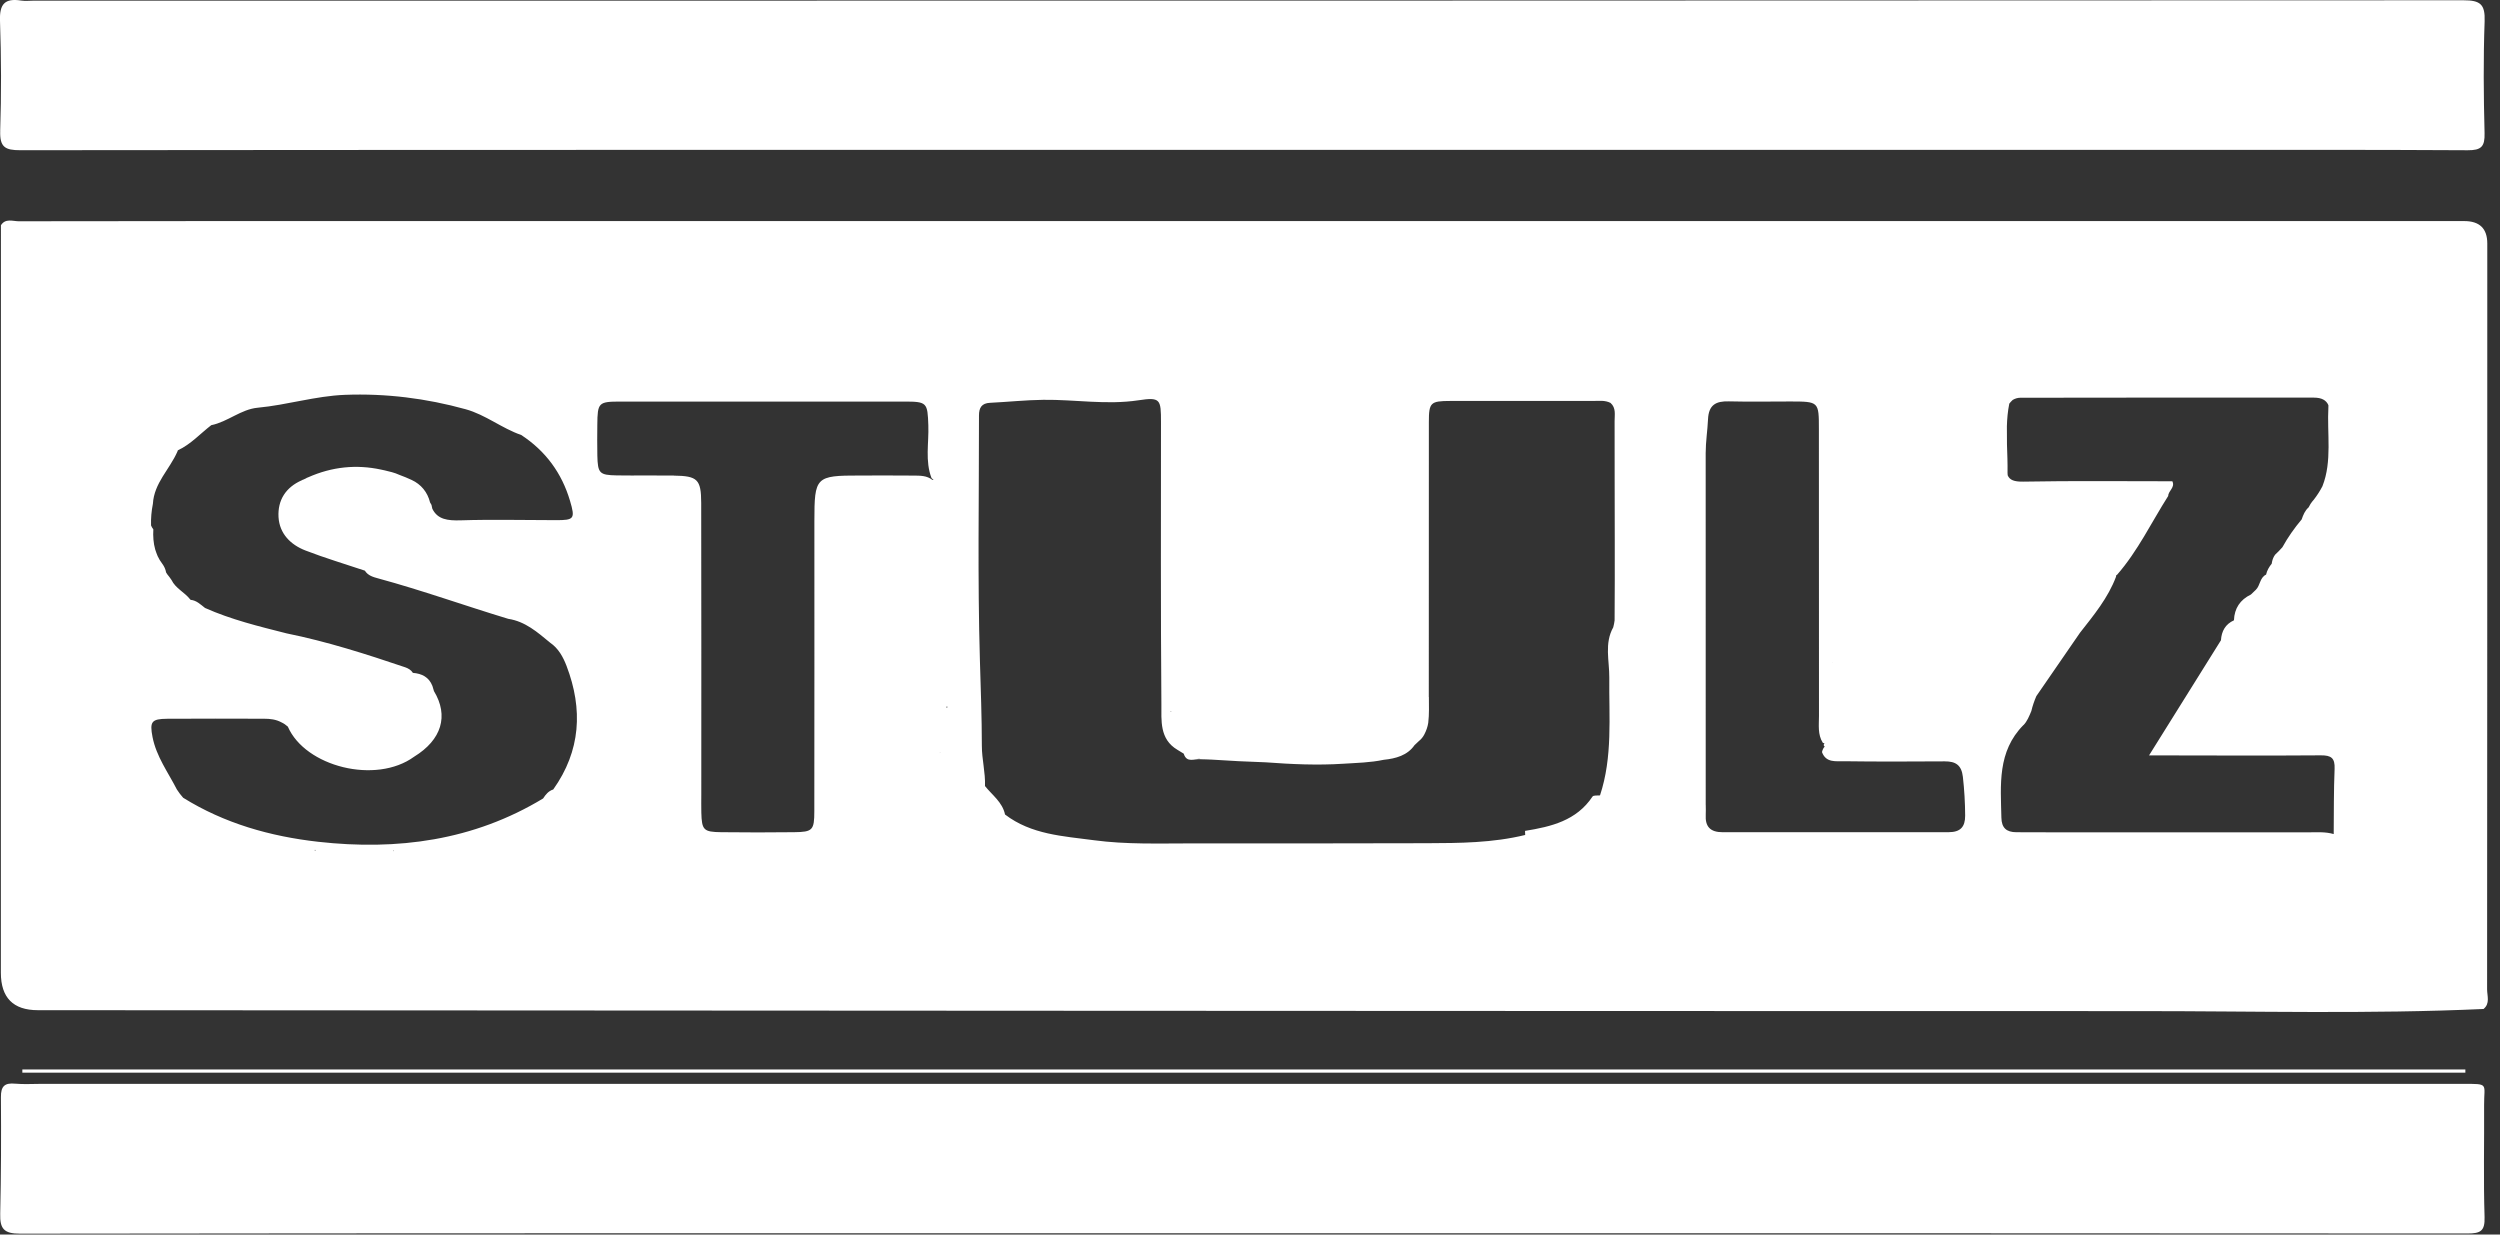<svg xmlns="http://www.w3.org/2000/svg" width="81" height="40" viewBox="0 0 81 40" fill="none"><rect x="0" y="0" width="81" height="40" fill="#333333" stroke="none"/><g clip-path="url(#clip0_4967_5088)"><path d="M80.485 35.807C80.481 35.095 80.662 35.117 79.784 35.117C53.633 35.117 27.483 35.117 1.332 35.117C1.05 35.117 0.768 35.136 0.49 35.111C0.151 35.079 0.027 35.193 0.03 35.546C0.039 36.806 0.036 38.067 0.007 39.328C-0.005 39.809 0.125 39.972 0.65 39.971C13.848 39.954 27.047 39.957 40.245 39.957C53.478 39.957 66.712 39.955 79.945 39.965C80.364 39.965 80.515 39.892 80.5 39.433C80.462 38.226 80.492 37.016 80.485 35.808V35.807Z" fill="white"></path><path d="M0.007 4.241C-0.01 4.765 0.162 4.868 0.657 4.867C13.873 4.853 27.088 4.856 40.304 4.856C50.325 4.856 60.347 4.856 70.368 4.856C73.562 4.856 76.757 4.849 79.951 4.868C80.394 4.871 80.512 4.75 80.5 4.313C80.469 3.105 80.458 1.895 80.502 0.689C80.522 0.138 80.362 0.009 79.818 0.009C53.579 0.023 27.341 0.021 1.102 0.021C0.962 0.021 0.819 0.04 0.682 0.018C0.158 -0.064 -0.019 0.13 0 0.671C0.041 1.861 0.046 3.053 0.006 4.242L0.007 4.241Z" fill="white"></path><path d="M79.877 34.65H0.724C0.724 34.685 0.724 34.721 0.724 34.755H79.878C79.878 34.721 79.878 34.685 79.878 34.65H79.877Z" fill="white"></path><path d="M80.582 32.052C80.588 23.998 80.587 15.943 80.588 7.889C80.588 7.405 80.34 7.163 79.842 7.163C57.256 7.163 34.67 7.163 12.084 7.163C8.258 7.163 4.432 7.162 0.607 7.169C0.413 7.169 0.178 7.065 0.03 7.298C0.03 15.37 0.029 23.444 0.028 31.516C0.028 32.326 0.428 32.73 1.227 32.73C23.939 32.742 46.65 32.76 69.362 32.76C73.064 32.76 76.766 32.859 80.467 32.691C80.685 32.512 80.582 32.266 80.582 32.052ZM5.421 23.288C6.467 23.281 7.514 23.284 8.56 23.287C8.754 23.287 8.943 23.309 9.118 23.404C9.197 23.44 9.264 23.488 9.326 23.543C9.889 24.84 12.178 25.422 13.418 24.517C14.31 23.97 14.545 23.193 14.06 22.391C14.043 22.335 14.026 22.28 14.01 22.224C13.898 21.938 13.668 21.824 13.378 21.801C13.32 21.707 13.223 21.653 13.131 21.621C11.866 21.193 10.595 20.786 9.284 20.521C8.388 20.294 7.491 20.076 6.643 19.698C6.498 19.585 6.364 19.452 6.18 19.436C6.175 19.432 6.17 19.428 6.164 19.423C5.984 19.19 5.689 19.066 5.556 18.79C5.513 18.727 5.469 18.666 5.42 18.608C5.406 18.587 5.393 18.567 5.381 18.546C5.364 18.445 5.321 18.351 5.259 18.268C5.197 18.187 5.148 18.104 5.108 18.019C5.078 17.948 5.052 17.876 5.029 17.804C4.97 17.596 4.955 17.377 4.968 17.15C4.934 17.109 4.911 17.067 4.894 17.024C4.887 16.796 4.906 16.561 4.954 16.322C4.991 15.653 5.498 15.204 5.746 14.635C5.75 14.619 5.758 14.605 5.763 14.59C6.182 14.396 6.491 14.047 6.852 13.77L6.848 13.775C7.38 13.666 7.807 13.261 8.351 13.21C9.3 13.122 10.219 12.83 11.173 12.793C12.502 12.742 13.807 12.905 15.089 13.26C15.737 13.44 16.26 13.878 16.888 14.094C17.677 14.611 18.202 15.326 18.468 16.225C18.642 16.81 18.603 16.855 18.011 16.853C16.981 16.853 15.951 16.826 14.921 16.859C14.51 16.871 14.177 16.834 14.007 16.482C13.997 16.444 13.987 16.402 13.98 16.358C13.964 16.332 13.949 16.306 13.934 16.279C13.851 15.944 13.643 15.693 13.339 15.551C13.208 15.49 13.075 15.435 12.943 15.387C12.863 15.349 12.779 15.322 12.696 15.298C12.614 15.275 12.533 15.255 12.451 15.237C12.444 15.235 12.438 15.234 12.43 15.233C12.4 15.226 12.368 15.219 12.338 15.213C11.553 15.046 10.766 15.117 9.982 15.466C9.968 15.471 9.954 15.476 9.94 15.482C9.931 15.487 9.923 15.492 9.916 15.498C9.886 15.511 9.857 15.525 9.828 15.539C9.813 15.542 9.799 15.548 9.783 15.559C9.258 15.787 8.993 16.206 9.024 16.755C9.056 17.29 9.415 17.65 9.897 17.836C10.528 18.081 11.179 18.273 11.821 18.489C11.924 18.652 12.093 18.697 12.263 18.743C13.68 19.128 15.062 19.625 16.467 20.05C17.019 20.134 17.416 20.486 17.823 20.822C18.094 21.008 18.245 21.286 18.357 21.578C18.892 22.982 18.816 24.326 17.925 25.579C17.772 25.627 17.679 25.743 17.597 25.87C15.342 27.235 12.876 27.561 10.311 27.274C8.756 27.099 7.269 26.678 5.934 25.847C5.861 25.765 5.793 25.676 5.73 25.578C5.446 25.023 5.066 24.513 4.942 23.881C4.847 23.384 4.905 23.292 5.419 23.288H5.421ZM46.293 22.583C46.294 19.613 46.293 16.642 46.295 13.673C46.295 13.042 46.349 12.992 46.989 12.991C48.53 12.989 50.071 12.989 51.612 12.991C51.803 12.991 51.998 12.961 52.181 13.054C52.366 13.218 52.312 13.44 52.313 13.643C52.319 14.937 52.31 16.23 52.318 17.524C52.322 18.384 52.317 19.243 52.313 20.102C52.303 20.177 52.289 20.252 52.269 20.325C51.977 20.846 52.145 21.412 52.141 21.95C52.128 23.234 52.254 24.521 51.84 25.771C51.755 25.78 51.629 25.762 51.598 25.808C51.077 26.591 50.259 26.783 49.411 26.921C49.412 26.965 49.413 27.009 49.416 27.053C48.368 27.31 47.299 27.316 46.232 27.32C43.688 27.33 41.145 27.325 38.601 27.326C37.549 27.326 36.494 27.364 35.448 27.224C34.447 27.09 33.416 27.043 32.563 26.39C32.478 25.986 32.142 25.758 31.907 25.46L31.914 25.465C31.93 25.029 31.812 24.605 31.812 24.166C31.811 23.242 31.776 22.316 31.749 21.394C31.671 18.752 31.721 16.106 31.719 13.461C31.719 13.214 31.803 13.063 32.078 13.051C32.654 13.023 33.229 12.961 33.804 12.954C34.831 12.941 35.851 13.126 36.888 12.969C37.599 12.86 37.616 12.941 37.616 13.672C37.616 16.719 37.604 19.766 37.629 22.813C37.633 23.339 37.562 23.947 38.149 24.294C38.217 24.336 38.285 24.377 38.353 24.419C38.451 24.739 38.709 24.572 38.903 24.6C38.866 24.587 38.828 24.576 38.791 24.563C38.83 24.57 38.868 24.579 38.903 24.6C39.025 24.604 39.146 24.604 39.268 24.612C39.848 24.651 40.429 24.68 41.009 24.699C41.845 24.761 42.682 24.8 43.521 24.745C43.957 24.717 44.404 24.709 44.829 24.618C45.225 24.578 45.6 24.475 45.83 24.144C45.877 24.103 45.923 24.06 45.968 24.014C46.045 23.953 46.106 23.879 46.15 23.792C46.211 23.674 46.255 23.551 46.275 23.42C46.309 23.141 46.296 22.861 46.296 22.582L46.293 22.583ZM65.56 23.495C65.679 23.374 65.747 23.201 65.815 23.039C65.854 22.871 65.911 22.71 65.977 22.555C66.448 21.87 66.92 21.186 67.391 20.502C67.839 19.931 68.302 19.372 68.561 18.681C68.555 18.652 68.567 18.633 68.594 18.622C69.268 17.85 69.705 16.925 70.25 16.069C70.252 15.901 70.482 15.795 70.384 15.593C68.77 15.593 67.159 15.575 65.551 15.605C65.26 15.61 65.112 15.553 65.049 15.399C65.046 15.374 65.044 15.348 65.044 15.319C65.049 15.014 65.036 14.709 65.026 14.404C65.026 14.208 65.026 14.01 65.023 13.814C65.03 13.568 65.051 13.323 65.101 13.078C65.134 13.034 65.172 12.995 65.213 12.957C65.288 12.913 65.371 12.887 65.46 12.887C68.63 12.879 71.799 12.883 74.968 12.883C75.221 12.883 75.37 12.965 75.44 13.127C75.44 13.145 75.44 13.164 75.44 13.184C75.392 14.044 75.567 14.943 75.247 15.754C75.169 15.904 75.077 16.049 74.967 16.19C74.928 16.233 74.893 16.279 74.861 16.327C74.839 16.364 74.819 16.401 74.799 16.439C74.682 16.541 74.624 16.683 74.574 16.829C74.337 17.111 74.126 17.41 73.95 17.73C73.875 17.814 73.797 17.896 73.713 17.973C73.663 18.042 73.631 18.12 73.614 18.203C73.609 18.223 73.607 18.243 73.604 18.263C73.52 18.366 73.452 18.48 73.421 18.617C73.214 18.717 73.234 18.968 73.09 19.109C73.036 19.16 72.984 19.211 72.93 19.262C72.58 19.432 72.395 19.709 72.38 20.098C72.102 20.223 71.978 20.449 71.959 20.744C71.196 21.965 70.433 23.187 69.629 24.475C69.831 24.475 69.932 24.475 70.034 24.475C71.754 24.477 73.473 24.486 75.194 24.473C75.534 24.47 75.656 24.562 75.641 24.913C75.612 25.616 75.618 26.321 75.612 27.024C75.338 26.943 75.057 26.968 74.78 26.968C72.014 26.966 69.25 26.968 66.485 26.967C66.101 26.967 65.715 26.966 65.331 26.964C65.008 26.963 64.852 26.824 64.845 26.493C64.822 25.429 64.71 24.351 65.56 23.491V23.495ZM55.265 26.079C55.265 22.28 55.265 18.48 55.264 14.682C55.264 14.313 55.323 13.949 55.34 13.584C55.361 13.119 55.593 12.993 56.014 13.004C56.68 13.021 57.348 13.008 58.015 13.008C58.929 13.01 58.932 13.012 58.932 13.902C58.933 17.001 58.931 20.099 58.935 23.198C58.935 23.491 58.888 23.797 59.06 24.068C59.081 24.075 59.1 24.081 59.117 24.085C59.109 24.087 59.101 24.098 59.092 24.119C59.083 24.143 59.092 24.167 59.121 24.19C59.084 24.226 59.053 24.28 59.032 24.367C59.161 24.719 59.476 24.66 59.743 24.664C60.831 24.68 61.919 24.674 63.007 24.668C63.367 24.666 63.553 24.79 63.597 25.168C63.644 25.586 63.669 26.003 63.671 26.424C63.673 26.797 63.513 26.962 63.135 26.963C60.697 26.963 58.257 26.962 55.818 26.964C55.41 26.964 55.243 26.784 55.266 26.392C55.273 26.288 55.266 26.182 55.266 26.077L55.265 26.079ZM59.361 21.48C59.361 21.473 59.361 21.466 59.362 21.458C59.362 21.466 59.362 21.473 59.364 21.48C59.364 21.48 59.362 21.48 59.361 21.48ZM59.259 21.014V21.079C59.259 21.057 59.259 21.035 59.259 21.014ZM21.83 15.407C21.216 15.4 20.602 15.412 19.987 15.403C19.42 15.393 19.368 15.337 19.354 14.758C19.347 14.425 19.35 14.092 19.353 13.76C19.36 13.047 19.391 13.012 20.09 13.011C23.159 13.008 26.23 13.008 29.3 13.011C30.039 13.011 30.052 13.046 30.078 13.78C30.099 14.352 29.967 14.934 30.183 15.494C30.208 15.515 30.229 15.531 30.249 15.544C30.238 15.545 30.228 15.546 30.217 15.546L30.214 15.543C30.214 15.543 30.214 15.545 30.214 15.547C30.213 15.547 30.212 15.547 30.21 15.547L30.214 15.55C30.214 15.55 30.214 15.552 30.214 15.553C30.032 15.404 29.808 15.411 29.59 15.409C29.011 15.402 28.433 15.407 27.853 15.407C26.426 15.407 26.387 15.446 26.386 16.886C26.386 20.019 26.388 23.152 26.384 26.285C26.384 26.899 26.327 26.956 25.733 26.963C24.944 26.972 24.154 26.973 23.365 26.963C22.793 26.956 22.738 26.893 22.723 26.325C22.718 26.133 22.722 25.94 22.722 25.748C22.722 22.598 22.726 19.447 22.719 16.296C22.717 15.529 22.598 15.42 21.83 15.41V15.407ZM30.665 22.893C30.682 22.898 30.697 22.902 30.713 22.906C30.698 22.914 30.683 22.922 30.664 22.93C30.664 22.918 30.664 22.906 30.664 22.894L30.665 22.893ZM30.453 24.386C30.453 24.386 30.464 24.388 30.468 24.389C30.462 24.392 30.458 24.396 30.453 24.399V24.386ZM37.931 23.034C37.938 23.037 37.945 23.04 37.952 23.045C37.946 23.053 37.939 23.059 37.932 23.065C37.932 23.055 37.932 23.044 37.932 23.034H37.931ZM10.205 27.532C10.214 27.539 10.223 27.545 10.232 27.552C10.219 27.555 10.206 27.557 10.194 27.56C10.198 27.55 10.202 27.541 10.205 27.532ZM12.759 27.554C12.757 27.565 12.752 27.575 12.745 27.583C12.743 27.574 12.74 27.564 12.738 27.554C12.745 27.554 12.752 27.554 12.759 27.554Z" fill="white"></path></g><defs><clipPath id="clip0_4967_5088"><rect width="80.606" height="39.97" fill="white"></rect></clipPath></defs></svg>